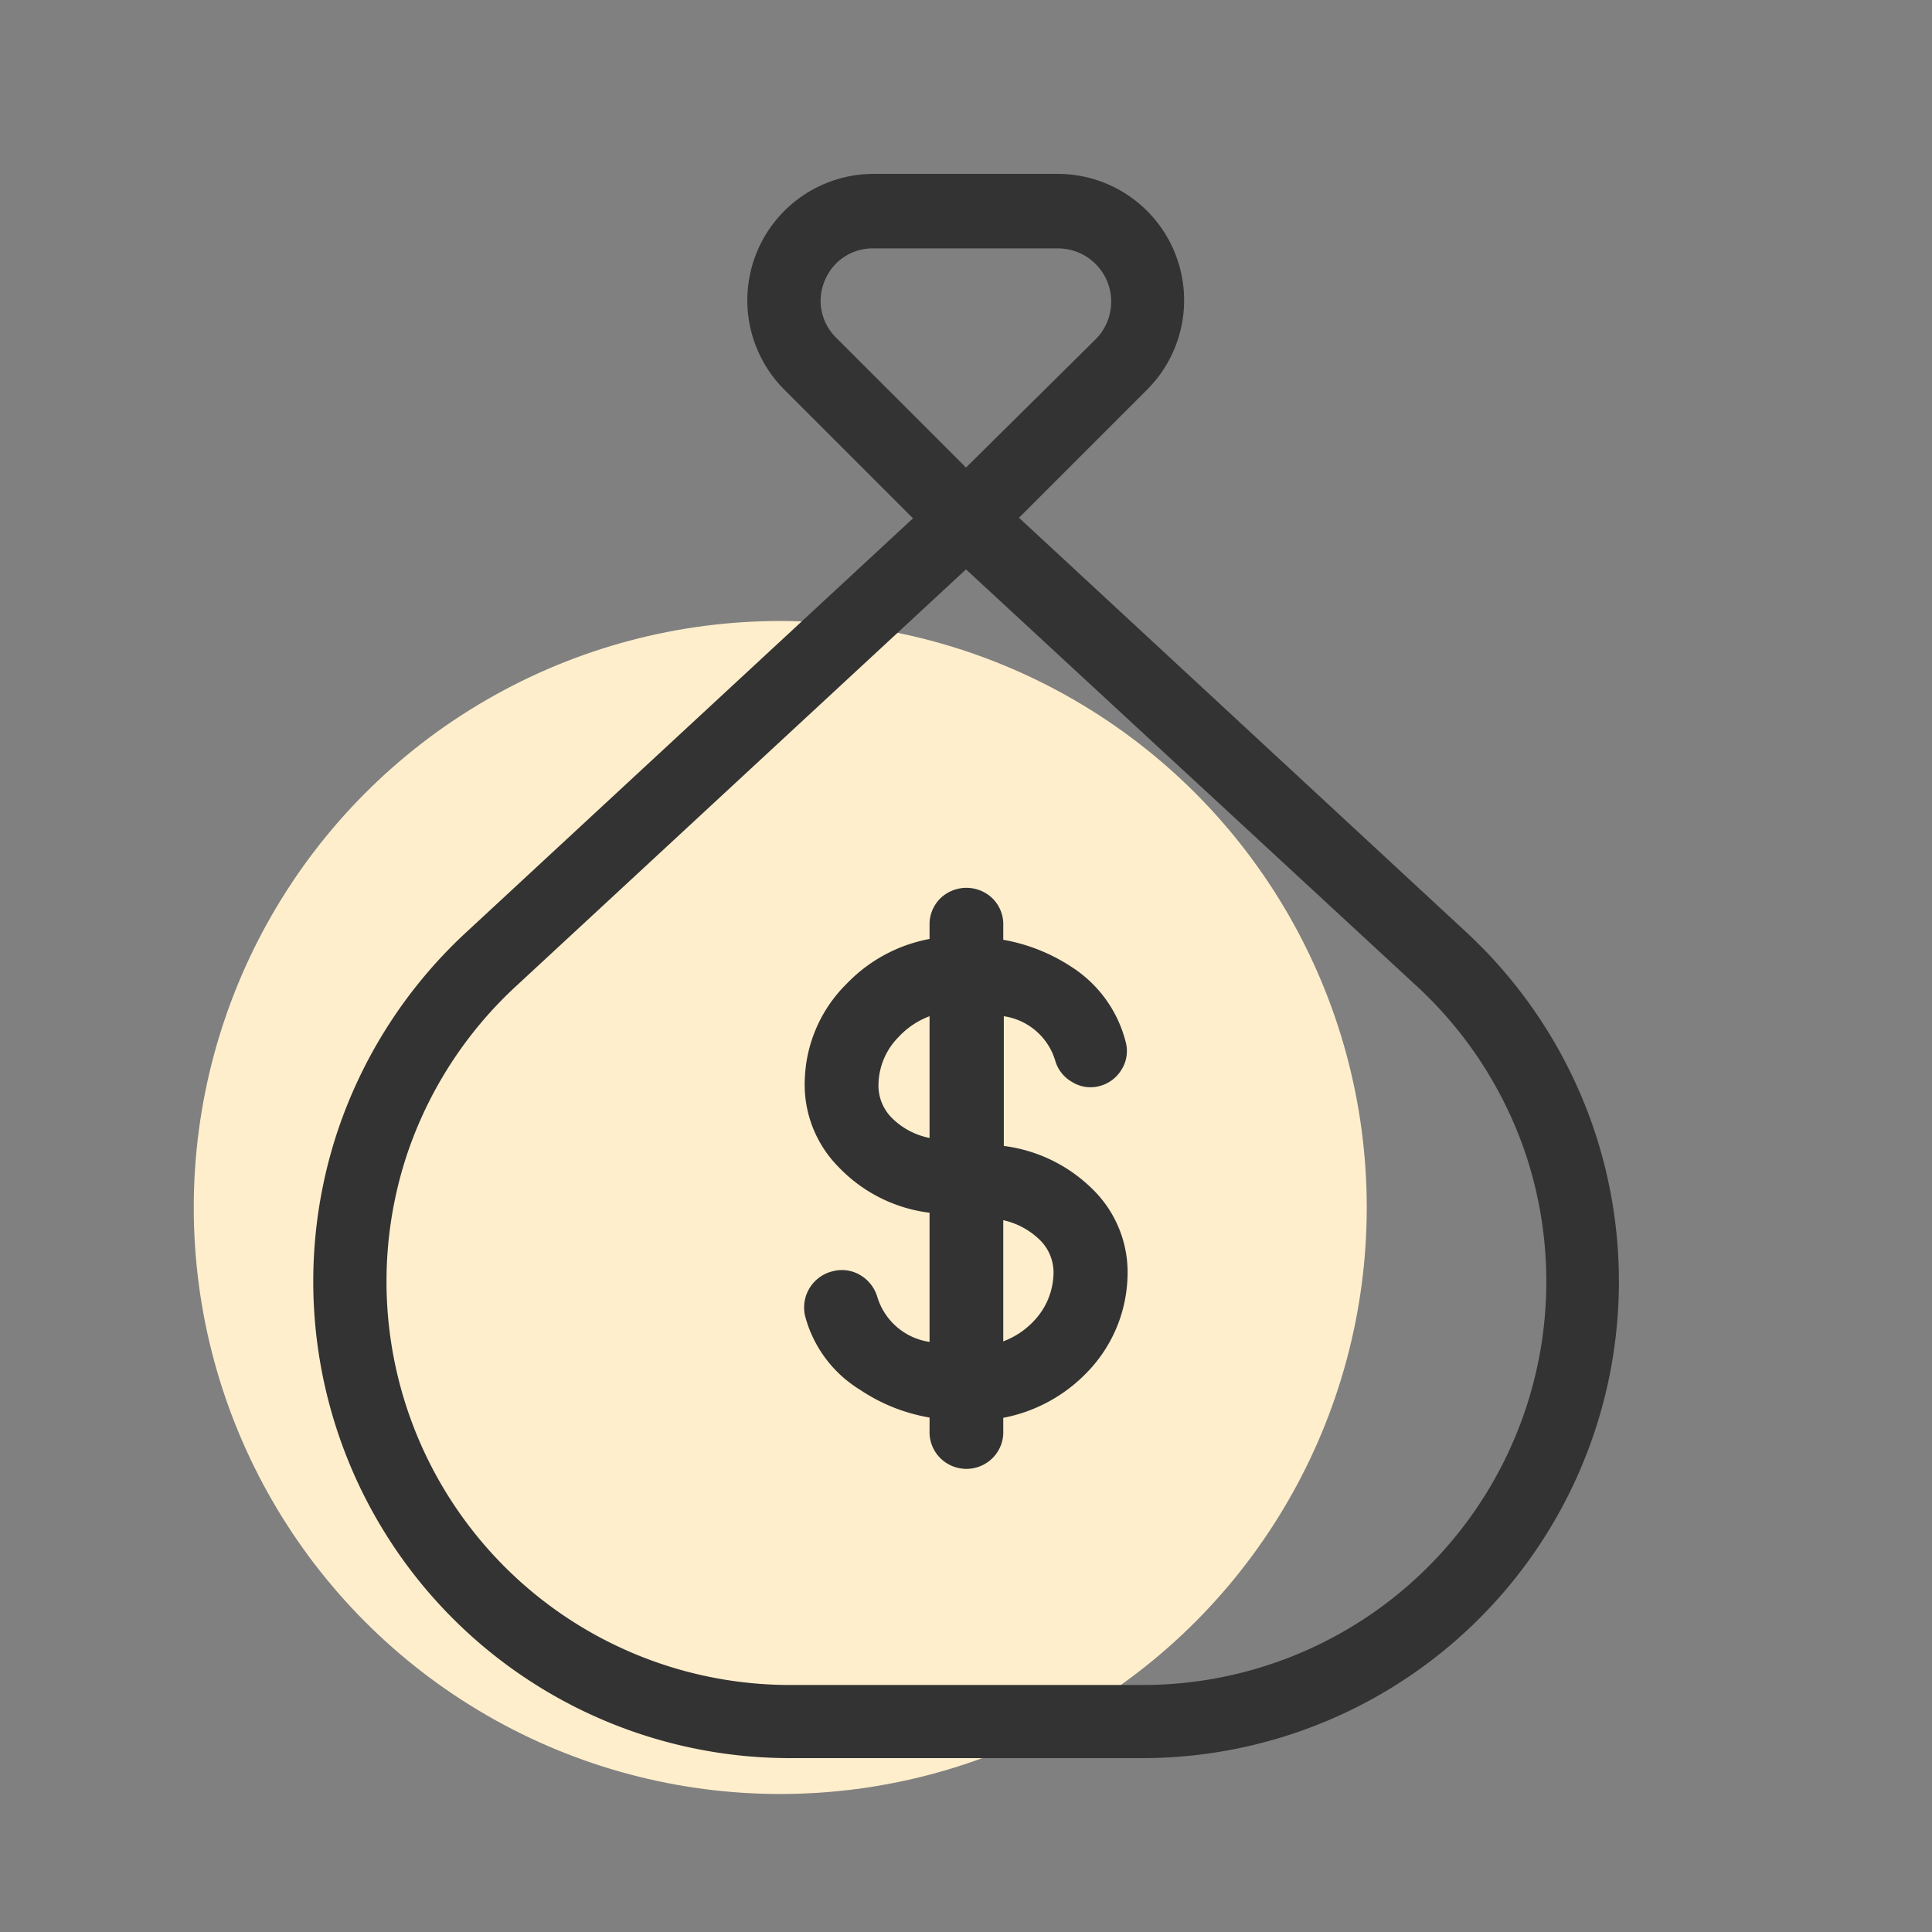 <svg id="Layer_1" data-name="Layer 1" xmlns="http://www.w3.org/2000/svg" width="70" height="70" viewBox="0 0 70 70"><rect x="0" y="0" width="70" height="70" fill="#808080" stroke="none"/><circle cx="28.27" cy="43.75" r="21.25" fill="#fec"/><path d="M28.61,63.7H41.39A17.27,17.27,0,0,0,57.81,41.09a17.31,17.31,0,0,0-4.7-7.33l-16.19-15,4.65-4.65A4.58,4.58,0,0,0,38.33,6.3H31.67a4.58,4.58,0,0,0-3.24,7.83l4.65,4.65-16.19,15a17.31,17.31,0,0,0-4.7,7.33A17.27,17.27,0,0,0,28.61,63.7Zm1.28-53.55A1.87,1.87,0,0,1,31.67,9h6.66a1.93,1.93,0,0,1,1.36,3.3L35,16.94l-4.69-4.69A1.87,1.87,0,0,1,29.89,10.15ZM14.72,41.91a14.64,14.64,0,0,1,4-6.2L35,20.63,51.31,35.71a14.64,14.64,0,0,1,4,6.2A14.62,14.62,0,0,1,41.39,61.05H28.61A14.62,14.62,0,0,1,14.72,41.91Z" fill="#333"/><path d="M33.68,43.94v4.68A2.33,2.33,0,0,1,31.79,47a1.37,1.37,0,0,0-.62-.8,1.3,1.3,0,0,0-1-.14,1.35,1.35,0,0,0-1,1.62,4.47,4.47,0,0,0,2,2.68,6.44,6.44,0,0,0,2.51,1v.48a1.32,1.32,0,0,0,.4,1,1.34,1.34,0,0,0,1.87,0,1.32,1.32,0,0,0,.4-1v-.47a5.68,5.68,0,0,0,3-1.61,5.18,5.18,0,0,0,1.5-3.44,4.21,4.21,0,0,0-1.22-3.19,5.56,5.56,0,0,0-3.26-1.61V36.82a2.29,2.29,0,0,1,1.86,1.6v0a1.3,1.3,0,0,0,.61.78,1.26,1.26,0,0,0,1,.15,1.32,1.32,0,0,0,.81-.62,1.26,1.26,0,0,0,.13-1,4.56,4.56,0,0,0-1.93-2.68,6.58,6.58,0,0,0-2.5-1v-.51a1.32,1.32,0,0,0-.4-1,1.36,1.36,0,0,0-1.87,0,1.32,1.32,0,0,0-.4,1v.48a5.58,5.58,0,0,0-3,1.62,5.1,5.1,0,0,0-1.52,3.45,4.24,4.24,0,0,0,1.22,3.19A5.48,5.48,0,0,0,33.68,43.94Zm0-2.71a2.65,2.65,0,0,1-1.36-.72h0a1.66,1.66,0,0,1-.49-1.26,2.5,2.5,0,0,1,.73-1.68,2.91,2.91,0,0,1,1.12-.75Zm4,3.7a1.65,1.65,0,0,1,.49,1.25,2.57,2.57,0,0,1-.71,1.68,2.93,2.93,0,0,1-1.11.74V44.21A2.74,2.74,0,0,1,37.68,44.93Z" fill="#333"/></svg>